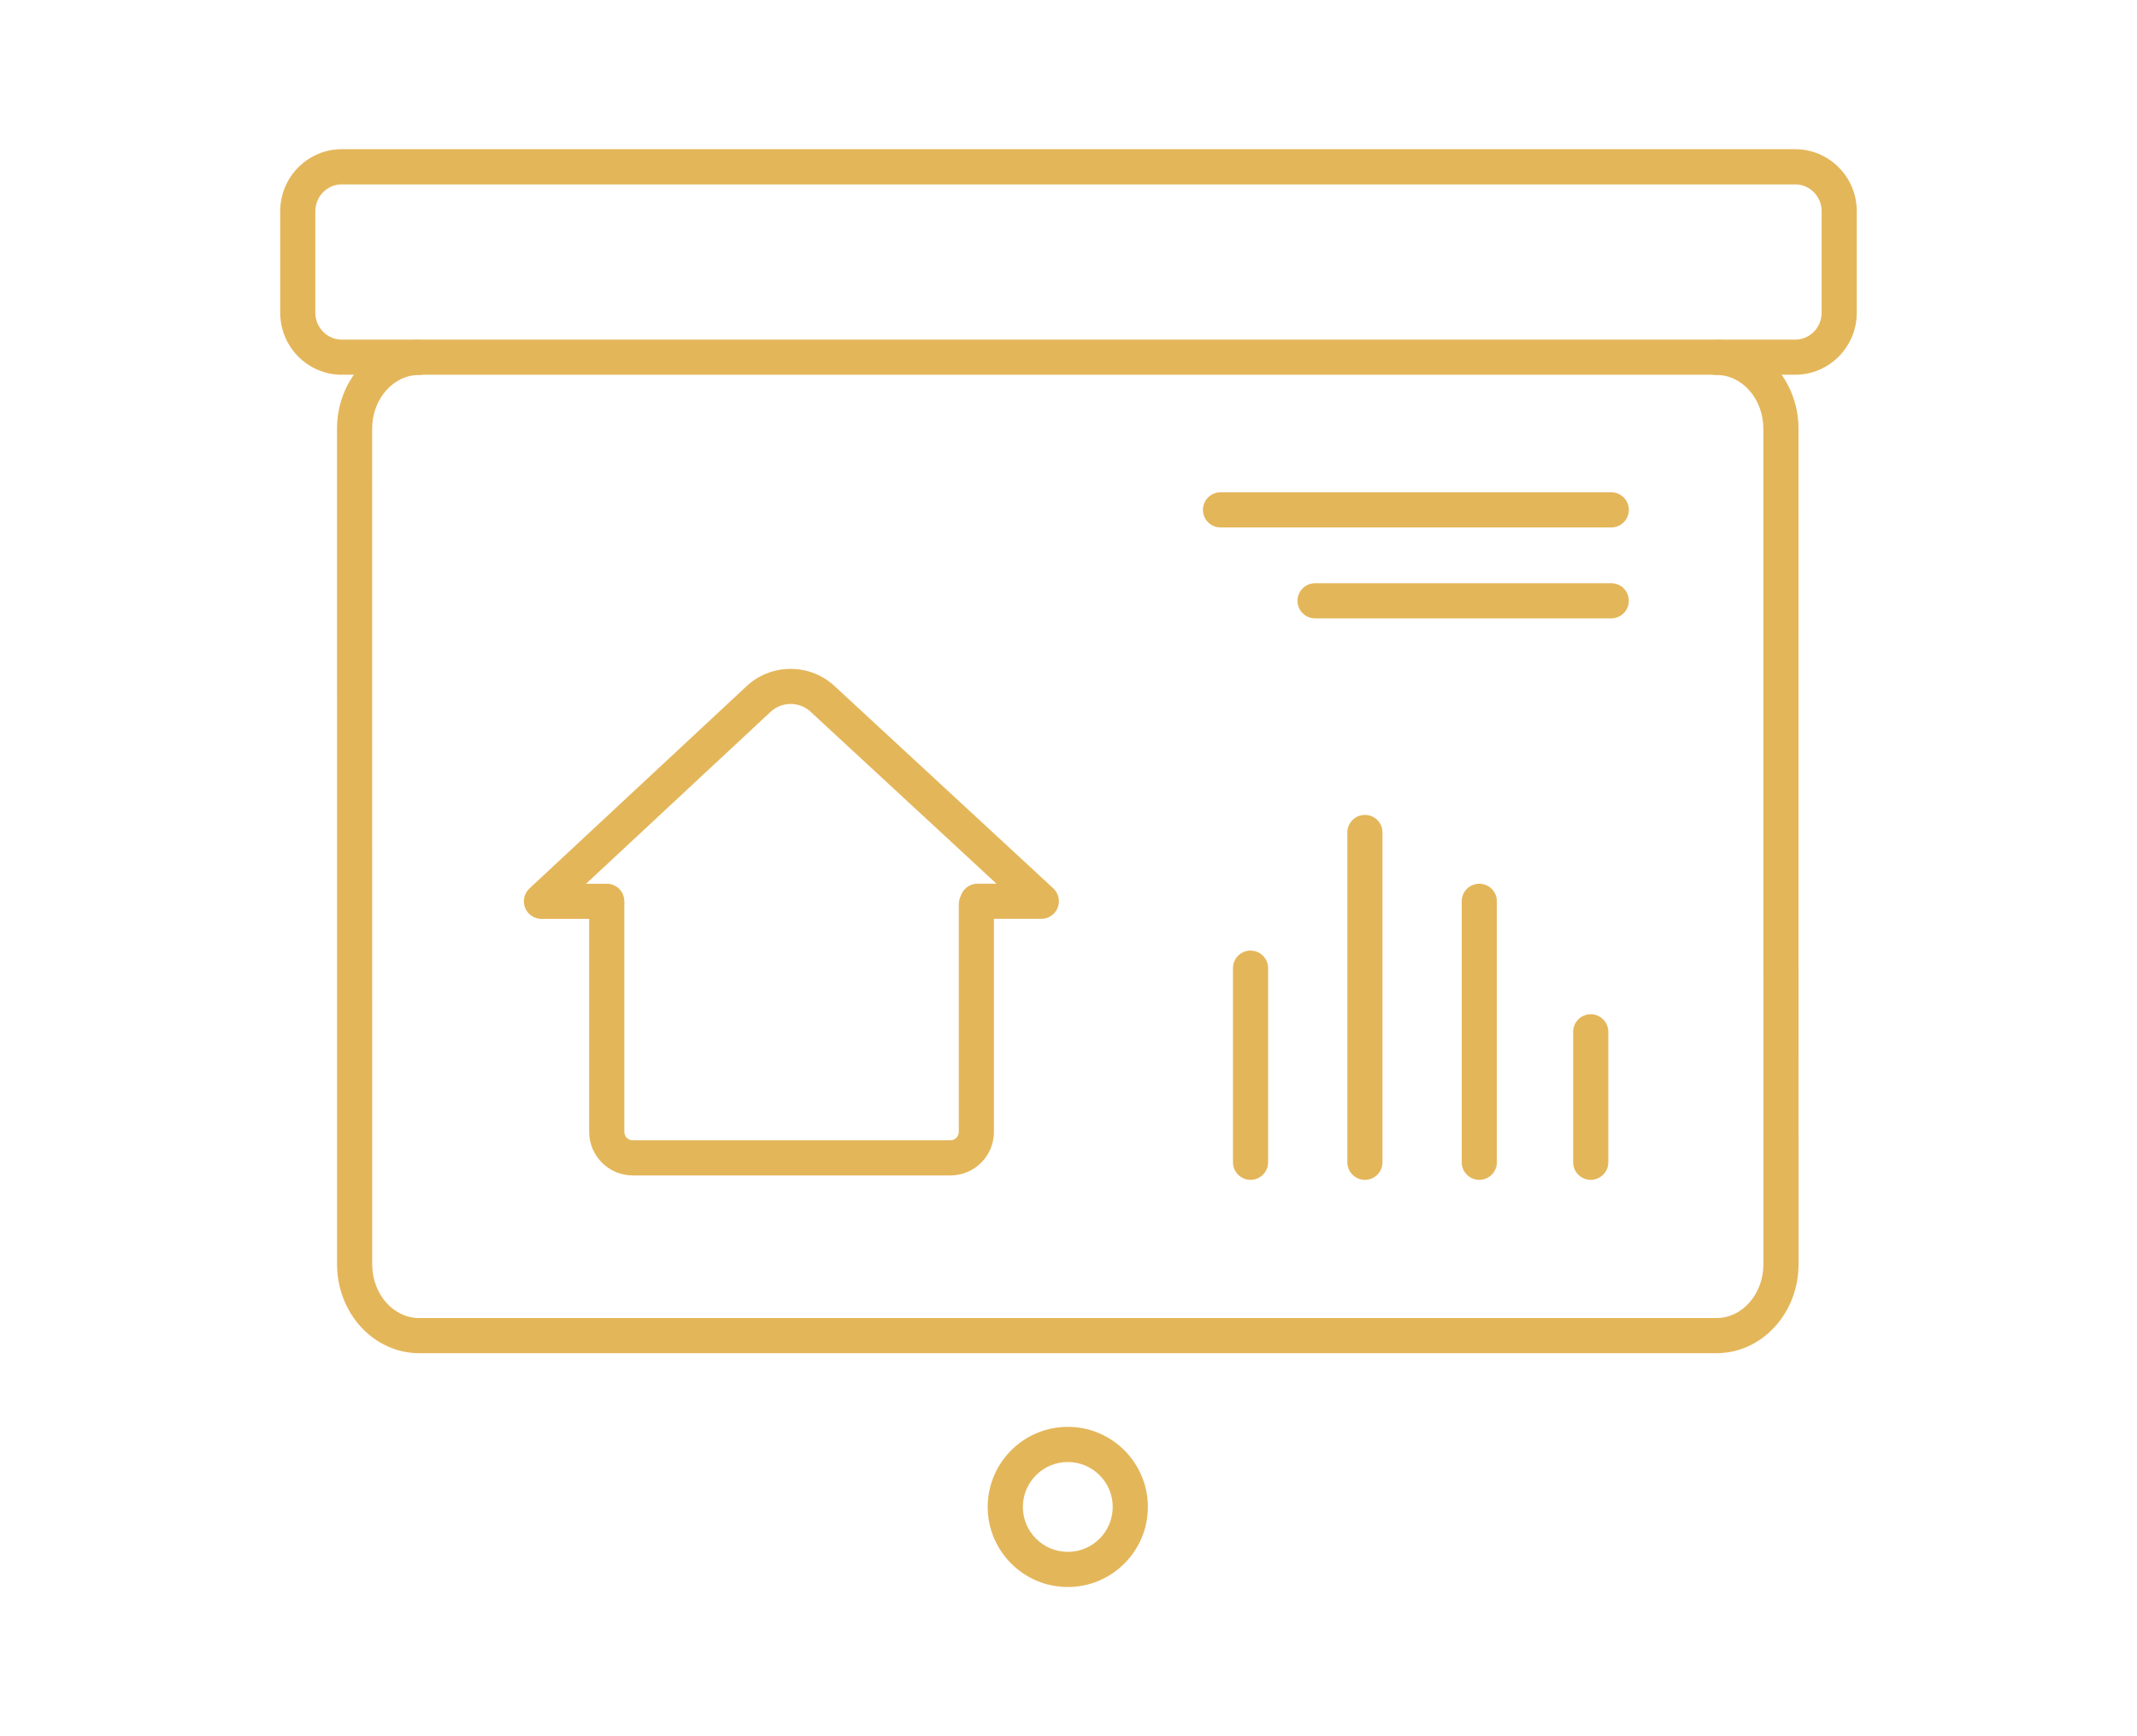 <?xml version="1.0" encoding="utf-8"?>
<!-- Generator: Adobe Illustrator 16.0.0, SVG Export Plug-In . SVG Version: 6.00 Build 0)  -->
<!DOCTYPE svg PUBLIC "-//W3C//DTD SVG 1.1//EN" "http://www.w3.org/Graphics/SVG/1.1/DTD/svg11.dtd">
<svg version="1.1" xmlns="http://www.w3.org/2000/svg" xmlns:xlink="http://www.w3.org/1999/xlink" x="0px" y="0px" width="160px"
	 height="130px" viewBox="0 0 160 130" enable-background="new 0 0 160 130" xml:space="preserve">
<g id="Layer_1" display="none">
	<g display="inline">
		<g>
			<g>
				<path fill="#E4B65A" d="M132.025,116.336H29.748c-1.706,0-3.221-1.021-3.861-2.604c-0.639-1.582-0.259-3.369,0.968-4.555
					l43.006-41.555c0.873-0.844,2.071-1.305,3.283-1.268c1.213,0.037,2.379,0.57,3.199,1.467l14.909,16.289
					c0.364,0.398,0.886,0.617,1.425,0.615c0.54-0.008,1.053-0.248,1.406-0.658l41.529-48.17c0.475-0.551,1.305-0.613,1.855-0.137
					c0.551,0.475,0.611,1.305,0.138,1.855l-41.53,48.172c-0.844,0.977-2.067,1.549-3.359,1.568
					c-1.301,0.018-2.533-0.516-3.405-1.469L74.401,69.598c-0.343-0.373-0.831-0.596-1.339-0.611
					c-0.506-0.018-1.008,0.176-1.373,0.529l-43.006,41.553c-0.452,0.438-0.592,1.096-0.356,1.678
					c0.236,0.582,0.793,0.959,1.421,0.959h102.277c2.45,0,4.442-1.994,4.442-4.443V64.275c0-0.727,0.59-1.316,1.316-1.316
					s1.316,0.59,1.316,1.316v44.986C139.1,113.162,135.926,116.336,132.025,116.336z"/>
				<path fill="#E4B65A" d="M135.991,57.551c-0.047,0-0.094-0.002-0.141-0.008c-0.723-0.078-1.246-0.725-1.169-1.447l1.776-16.654
					c0.067-0.639-0.188-1.26-0.684-1.666c-0.495-0.406-1.155-0.533-1.766-0.342l-15.951,5.012c-0.693,0.219-1.433-0.168-1.65-0.861
					c-0.217-0.691,0.168-1.432,0.861-1.648l15.951-5.012c1.46-0.459,3.039-0.154,4.223,0.816c1.185,0.969,1.795,2.457,1.633,3.98
					l-1.777,16.654C137.225,57.051,136.655,57.551,135.991,57.551z"/>
			</g>
		</g>
		<path fill="#E4B65A" d="M44.184,116.336c-0.727,0-1.315-0.588-1.315-1.314v-9.955c0-0.727,0.589-1.314,1.315-1.314
			c0.727,0,1.316,0.588,1.316,1.314v9.955C45.5,115.748,44.911,116.336,44.184,116.336z"/>
		<path fill="#E4B65A" d="M59.322,116.336c-0.727,0-1.316-0.588-1.316-1.314V90.99c0-0.727,0.589-1.316,1.316-1.316
			c0.727,0,1.315,0.59,1.315,1.316v24.031C60.638,115.748,60.049,116.336,59.322,116.336z"/>
		<path fill="#E4B65A" d="M74.529,116.336c-0.726,0-1.316-0.588-1.316-1.314V79.881c0-0.727,0.59-1.314,1.316-1.314
			c0.727,0,1.316,0.588,1.316,1.314v35.141C75.845,115.748,75.256,116.336,74.529,116.336z"/>
		<path fill="#E4B65A" d="M90.409,116.336c-0.727,0-1.316-0.588-1.316-1.314V94.807c0-0.727,0.59-1.316,1.316-1.316
			s1.316,0.59,1.316,1.316v20.215C91.725,115.748,91.135,116.336,90.409,116.336z"/>
		<path fill="#E4B65A" d="M106.119,116.336c-0.726,0-1.315-0.588-1.315-1.314V85.555c0-0.725,0.59-1.314,1.315-1.314
			c0.727,0,1.316,0.59,1.316,1.314v29.467C107.435,115.748,106.845,116.336,106.119,116.336z"/>
		<path fill="#E4B65A" d="M121.327,116.336c-0.728,0-1.316-0.588-1.316-1.314V69.082c0-0.727,0.589-1.316,1.316-1.316
			c0.727,0,1.314,0.59,1.314,1.316v45.939C122.641,115.748,122.053,116.336,121.327,116.336z"/>
		<path fill="#E4B65A" d="M38.665,91.354h-4.856c-1.579,0-2.863-1.322-2.863-2.945V49.293c0-0.729,0.589-1.316,1.315-1.316
			c0.727,0,1.316,0.588,1.316,1.316v39.115c0,0.186,0.123,0.314,0.231,0.314h4.856c0.727,0,1.316,0.59,1.316,1.316
			S39.392,91.354,38.665,91.354z"/>
		<path fill="#E4B65A" d="M89.112,75.482c-0.727,0-1.316-0.588-1.316-1.316V49.219c0-0.725,0.588-1.314,1.314-1.314l6.638-0.012
			L62.35,16.98c-1.017-0.928-2.612-0.922-3.627,0.023l-33.165,30.9h6.703c0.727,0,1.316,0.588,1.316,1.314
			c0,0.729-0.589,1.316-1.316,1.316H22.215c-0.541,0-1.027-0.33-1.224-0.834c-0.198-0.504-0.068-1.076,0.328-1.445l35.61-33.178
			c2.01-1.873,5.173-1.887,7.202-0.035l35.864,33.193c0.396,0.367,0.527,0.939,0.331,1.445c-0.196,0.504-0.682,0.834-1.224,0.836
			l-8.675,0.016v23.633C90.427,74.895,89.837,75.482,89.112,75.482z"/>
	</g>
</g>
<g id="Layer_2" display="none">
	<g display="inline">
		<path fill="#E4B65A" d="M131.186,121.102H53.235c-2.711,0-4.917-1.965-4.917-4.381V53.972c0-0.69,0.561-1.251,1.25-1.251
			c0.691,0,1.251,0.561,1.251,1.251v62.749c0,1.035,1.083,1.881,2.415,1.881h77.951c1.331,0,2.415-0.846,2.415-1.881V13.279
			c0-1.088-0.928-1.879-2.207-1.879H53.235c-1.332,0-2.415,0.843-2.415,1.879v19.085c0,0.69-0.56,1.251-1.251,1.251
			c-0.689,0-1.25-0.561-1.25-1.251V13.279c0-2.416,2.206-4.381,4.917-4.381h78.159c2.64,0,4.708,1.925,4.708,4.381v103.441
			C136.102,119.137,133.897,121.102,131.186,121.102z"/>
		<path fill="#E4B65A" d="M83.58,121.102c-0.691,0-1.252-0.559-1.252-1.25V85.184c0-0.691,0.561-1.25,1.252-1.25
			c0.69,0,1.251,0.559,1.251,1.25v34.668C84.831,120.543,84.27,121.102,83.58,121.102z"/>
		<path fill="#E4B65A" d="M96.815,69.574c-0.691,0-1.25-0.561-1.25-1.252V44.07c0-0.691,0.559-1.251,1.25-1.251
			c0.692,0,1.251,0.561,1.251,1.251v24.252C98.066,69.014,97.507,69.574,96.815,69.574z"/>
		<path fill="#E4B65A" d="M74.485,69.574h-4.669c-0.69,0-1.25-0.561-1.25-1.252c0-0.689,0.56-1.25,1.25-1.25h4.669
			c0.69,0,1.25,0.561,1.25,1.25C75.736,69.014,75.176,69.574,74.485,69.574z"/>
		<path fill="#E4B65A" d="M87.216,69.574h-4.461c-0.691,0-1.25-0.561-1.25-1.252c0-0.689,0.559-1.25,1.25-1.25h4.461
			c0.69,0,1.251,0.561,1.251,1.25C88.467,69.014,87.907,69.574,87.216,69.574z"/>
		<path fill="#E4B65A" d="M101.41,69.574h-4.462c-0.69,0-1.249-0.561-1.249-1.252c0-0.689,0.559-1.25,1.249-1.25h4.462
			c0.69,0,1.251,0.561,1.251,1.25C102.661,69.014,102.1,69.574,101.41,69.574z"/>
		<path fill="#E4B65A" d="M114.767,69.574h-4.459c-0.691,0-1.252-0.561-1.252-1.252c0-0.689,0.561-1.25,1.252-1.25h4.459
			c0.69,0,1.251,0.561,1.251,1.25C116.018,69.014,115.458,69.574,114.767,69.574z"/>
		<path fill="#E4B65A" d="M127.917,69.574h-4.461c-0.69,0-1.249-0.561-1.249-1.252c0-0.689,0.559-1.25,1.249-1.25h4.461
			c0.69,0,1.252,0.561,1.252,1.25C129.168,69.014,128.607,69.574,127.917,69.574z"/>
		<path fill="#E4B65A" d="M96.815,27.159c-0.691,0-1.25-0.561-1.25-1.251V10.149c0-0.691,0.559-1.251,1.25-1.251
			c0.692,0,1.251,0.561,1.251,1.251v15.758C98.066,26.598,97.507,27.159,96.815,27.159z"/>
		<path fill="#E4B65A" d="M64.29,67.453c-0.798,0-1.689-0.354-2.649-1.05l-9.32-6.752c-0.119-0.087-0.222-0.193-0.304-0.315
			L24.501,18.387c-0.602-0.891-0.763-2.041-0.44-3.145c0.302-1.04,0.995-1.968,1.95-2.61L30.28,9.75
			c0.826-0.555,1.764-0.852,2.712-0.852c1.337,0,2.5,0.586,3.19,1.611L63.7,51.46c0.085,0.126,0.146,0.267,0.18,0.416l2.628,11.297
			c0.348,1.498,0.212,2.652-0.405,3.43C65.667,67.15,65.024,67.453,64.29,67.453z M53.969,57.756l9.14,6.624
			c0.546,0.395,0.894,0.518,1.062,0.555c0.033-0.174,0.053-0.539-0.099-1.193l-2.576-11.076l-27.387-40.76
			c-0.216-0.321-0.624-0.505-1.116-0.505c-0.441,0-0.908,0.15-1.313,0.425l-4.271,2.877c-0.464,0.314-0.81,0.763-0.947,1.238
			c-0.066,0.229-0.141,0.67,0.114,1.047L53.969,57.756z"/>
		<path fill="#E4B65A" d="M53.457,59.759c-0.402,0-0.796-0.195-1.038-0.554c-0.386-0.572-0.235-1.35,0.337-1.736l9.217-6.215
			c0.573-0.386,1.35-0.236,1.736,0.336c0.387,0.572,0.236,1.35-0.337,1.738l-9.217,6.215C53.94,59.688,53.697,59.759,53.457,59.759z
			"/>
	</g>
</g>
<g id="Layer_3" display="none">
	<g display="inline">
		<path fill="#E4B65A" d="M104.691,80.749H53.993c-1.53,0-2.775-1.332-2.775-2.971V40.999H43.06c-0.541,0-1.026-0.328-1.224-0.832
			s-0.068-1.076,0.328-1.445L75.894,7.296c0.887-0.828,2.065-1.283,3.319-1.283c1.235,0,2.4,0.445,3.281,1.25l33.971,31.42
			c0.396,0.367,0.529,0.941,0.333,1.443c-0.196,0.504-0.681,0.836-1.222,0.838l-8.109,0.033v36.781
			C107.466,79.417,106.222,80.749,104.691,80.749z M46.402,38.37h6.132c0.727,0,1.315,0.588,1.315,1.314v38.094
			c0,0.221,0.116,0.328,0.147,0.338h50.692c0.033-0.012,0.146-0.121,0.146-0.338V39.685c0-0.725,0.587-1.313,1.312-1.314
			l6.078-0.025L80.714,9.2c-0.39-0.355-0.925-0.555-1.501-0.555c-0.585,0-1.127,0.205-1.525,0.576L46.402,38.37z"/>
		<path fill="#E4B65A" d="M88.423,80.749c-0.727,0-1.316-0.59-1.316-1.316V53.454c0-1.244-1.014-2.26-2.262-2.26H73.838
			c-1.247,0-2.261,1.016-2.261,2.26v25.979c0,0.727-0.589,1.316-1.316,1.316s-1.316-0.59-1.316-1.316V53.454
			c0-2.697,2.195-4.893,4.893-4.893h11.007c2.699,0,4.895,2.195,4.895,4.893v25.979C89.74,80.159,89.15,80.749,88.423,80.749z"/>
		<g>
			<path fill="#E4B65A" d="M37.9,123.987H26.135c-2.864,0-5.195-2.131-5.195-4.752v-30.02c0-2.619,2.331-4.752,5.195-4.752H37.9
				c2.864,0,5.194,2.133,5.194,4.752v30.02C43.095,121.856,40.764,123.987,37.9,123.987z M26.135,87.097
				c-1.413,0-2.563,0.951-2.563,2.119v30.02c0,1.17,1.15,2.121,2.563,2.121H37.9c1.413,0,2.563-0.951,2.563-2.121v-30.02
				c0-1.168-1.149-2.119-2.563-2.119H26.135z"/>
			<path fill="#E4B65A" d="M45.197,121.11c-2.61,0-4.734-2.525-4.734-5.629c0-0.729,0.589-1.316,1.315-1.316
				s1.316,0.588,1.316,1.316c0,1.625,0.962,3,2.102,3l54.303-0.016c4.633-0.002,11.32-2.766,14.602-6.037L134.906,91.7
				c0.994-0.99,1.535-2.307,1.521-3.705c-0.012-1.396-0.578-2.701-1.59-3.674l-1.264-1.213c-2.12-2.035-5.535-1.998-7.613,0.08
				L111.629,97.54c-2.841,2.842-8.213,5.07-12.231,5.07H69.85c-0.726,0-1.316-0.59-1.316-1.316s0.59-1.316,1.316-1.316h29.548
				c3.293,0,8.042-1.969,10.369-4.299l14.332-14.35c3.082-3.088,8.15-3.141,11.297-0.119l1.264,1.213
				c1.527,1.467,2.38,3.438,2.399,5.549c0.021,2.109-0.796,4.098-2.296,5.594l-20.804,20.729c-3.763,3.75-11.147,6.801-16.46,6.803
				L45.197,121.11z"/>
			<path fill="#E4B65A" d="M84.099,102.61c-0.727,0-1.316-0.59-1.316-1.316s0.59-1.316,1.316-1.316c1.841,0,3.338-1.498,3.338-3.34
				v-2.984c0-1.842-1.497-3.34-3.338-3.34H41.804c-0.727,0-1.315-0.588-1.315-1.314c0-0.729,0.589-1.316,1.315-1.316h42.295
				c3.292,0,5.971,2.678,5.971,5.971v2.984C90.07,99.931,87.391,102.61,84.099,102.61z"/>
		</g>
	</g>
</g>
<g id="Layer_4">
	<g>
		<path fill="#E4B65A" d="M128.522,101.32H31.376c-3.386,0-6.14-2.986-6.14-6.658l-0.004-62.561c0-3.672,2.754-6.658,6.139-6.658
			c0.727,0,1.315,0.59,1.315,1.316s-0.589,1.316-1.315,1.316c-1.934,0-3.507,1.807-3.507,4.025l0.004,62.561
			c0,2.221,1.573,4.027,3.508,4.027h97.146c1.934,0,3.507-1.807,3.507-4.027l-0.005-62.561c0-2.219-1.572-4.025-3.506-4.025
			c-0.728,0-1.316-0.59-1.316-1.316s0.589-1.316,1.316-1.316c3.384,0,6.138,2.986,6.138,6.658l0.005,62.561
			C134.661,98.334,131.907,101.32,128.522,101.32z"/>
		<path fill="#E4B65A" d="M134.41,28.059H25.589c-2.542,0-4.609-2.082-4.609-4.643v-7.604c0-2.559,2.067-4.641,4.609-4.641h108.82
			c2.542,0,4.61,2.082,4.61,4.641v7.604C139.02,25.977,136.952,28.059,134.41,28.059z M25.589,13.805
			c-1.091,0-1.979,0.9-1.979,2.008v7.604c0,1.109,0.888,2.012,1.979,2.012h108.82c1.091,0,1.978-0.902,1.978-2.012v-7.604
			c0-1.107-0.887-2.008-1.978-2.008H25.589z"/>
		<path fill="#E4B65A" d="M79.947,118.829c-3.307,0-5.997-2.69-5.997-5.997c0-3.305,2.69-5.996,5.997-5.996
			c3.306,0,5.996,2.691,5.996,5.996C85.943,116.139,83.252,118.829,79.947,118.829z M79.947,109.469
			c-1.855,0-3.364,1.508-3.364,3.363s1.509,3.365,3.364,3.365c1.854,0,3.364-1.51,3.364-3.365S81.801,109.469,79.947,109.469z"/>
		<path fill="#E4B65A" d="M71.159,88.012H47.375c-1.799,0-3.263-1.463-3.263-3.262V67.706c0-0.728,0.59-1.317,1.316-1.317
			s1.315,0.59,1.315,1.317V84.75c0,0.348,0.282,0.629,0.631,0.629h23.783c0.348,0,0.63-0.281,0.63-0.629V67.706
			c0-0.728,0.589-1.317,1.316-1.317c0.726,0,1.315,0.59,1.315,1.317V84.75C74.42,86.549,72.957,88.012,71.159,88.012z"/>
		<path fill="#E4B65A" d="M45.429,68.801h-4.892c-0.54,0-1.026-0.33-1.224-0.834c-0.198-0.504-0.068-1.076,0.328-1.443
			l16.264-15.154c1.839-1.711,4.723-1.717,6.567-0.012l16.388,15.156c0.398,0.367,0.529,0.942,0.332,1.445
			c-0.197,0.506-0.684,0.838-1.226,0.838h-4.774c-0.727,0-1.316-0.59-1.316-1.316s0.59-1.315,1.316-1.315h1.414L60.686,53.289
			c-0.839-0.775-2.15-0.773-2.986,0.006L43.881,66.17h1.548c0.727,0,1.315,0.588,1.315,1.314
			C46.745,68.213,46.156,68.801,45.429,68.801z"/>
		<path fill="#E4B65A" d="M93.629,88.342c-0.727,0-1.315-0.59-1.315-1.314V72.492c0-0.729,0.589-1.316,1.315-1.316
			s1.316,0.588,1.316,1.316v14.535C94.946,87.752,94.356,88.342,93.629,88.342z"/>
		<path fill="#E4B65A" d="M102.193,88.342c-0.726,0-1.315-0.59-1.315-1.314V62.33c0-0.727,0.59-1.314,1.315-1.314
			c0.728,0,1.315,0.588,1.315,1.314v24.697C103.508,87.752,102.92,88.342,102.193,88.342z"/>
		<path fill="#E4B65A" d="M120.637,39.492H91.381c-0.727,0-1.314-0.588-1.314-1.316c0-0.727,0.588-1.314,1.314-1.314h29.256
			c0.727,0,1.316,0.588,1.316,1.314C121.954,38.904,121.364,39.492,120.637,39.492z"/>
		<path fill="#E4B65A" d="M120.637,46.301H98.459c-0.726,0-1.314-0.59-1.314-1.316s0.589-1.316,1.314-1.316h22.178
			c0.727,0,1.316,0.59,1.316,1.316S121.364,46.301,120.637,46.301z"/>
		<path fill="#E4B65A" d="M110.756,88.342c-0.727,0-1.315-0.59-1.315-1.314V67.484c0-0.727,0.589-1.314,1.315-1.314
			s1.316,0.588,1.316,1.314v19.543C112.073,87.752,111.483,88.342,110.756,88.342z"/>
		<path fill="#E4B65A" d="M119.1,88.342c-0.727,0-1.315-0.59-1.315-1.314v-9.771c0-0.727,0.589-1.316,1.315-1.316
			s1.316,0.59,1.316,1.316v9.771C120.417,87.752,119.827,88.342,119.1,88.342z"/>
	</g>
</g>
</svg>
